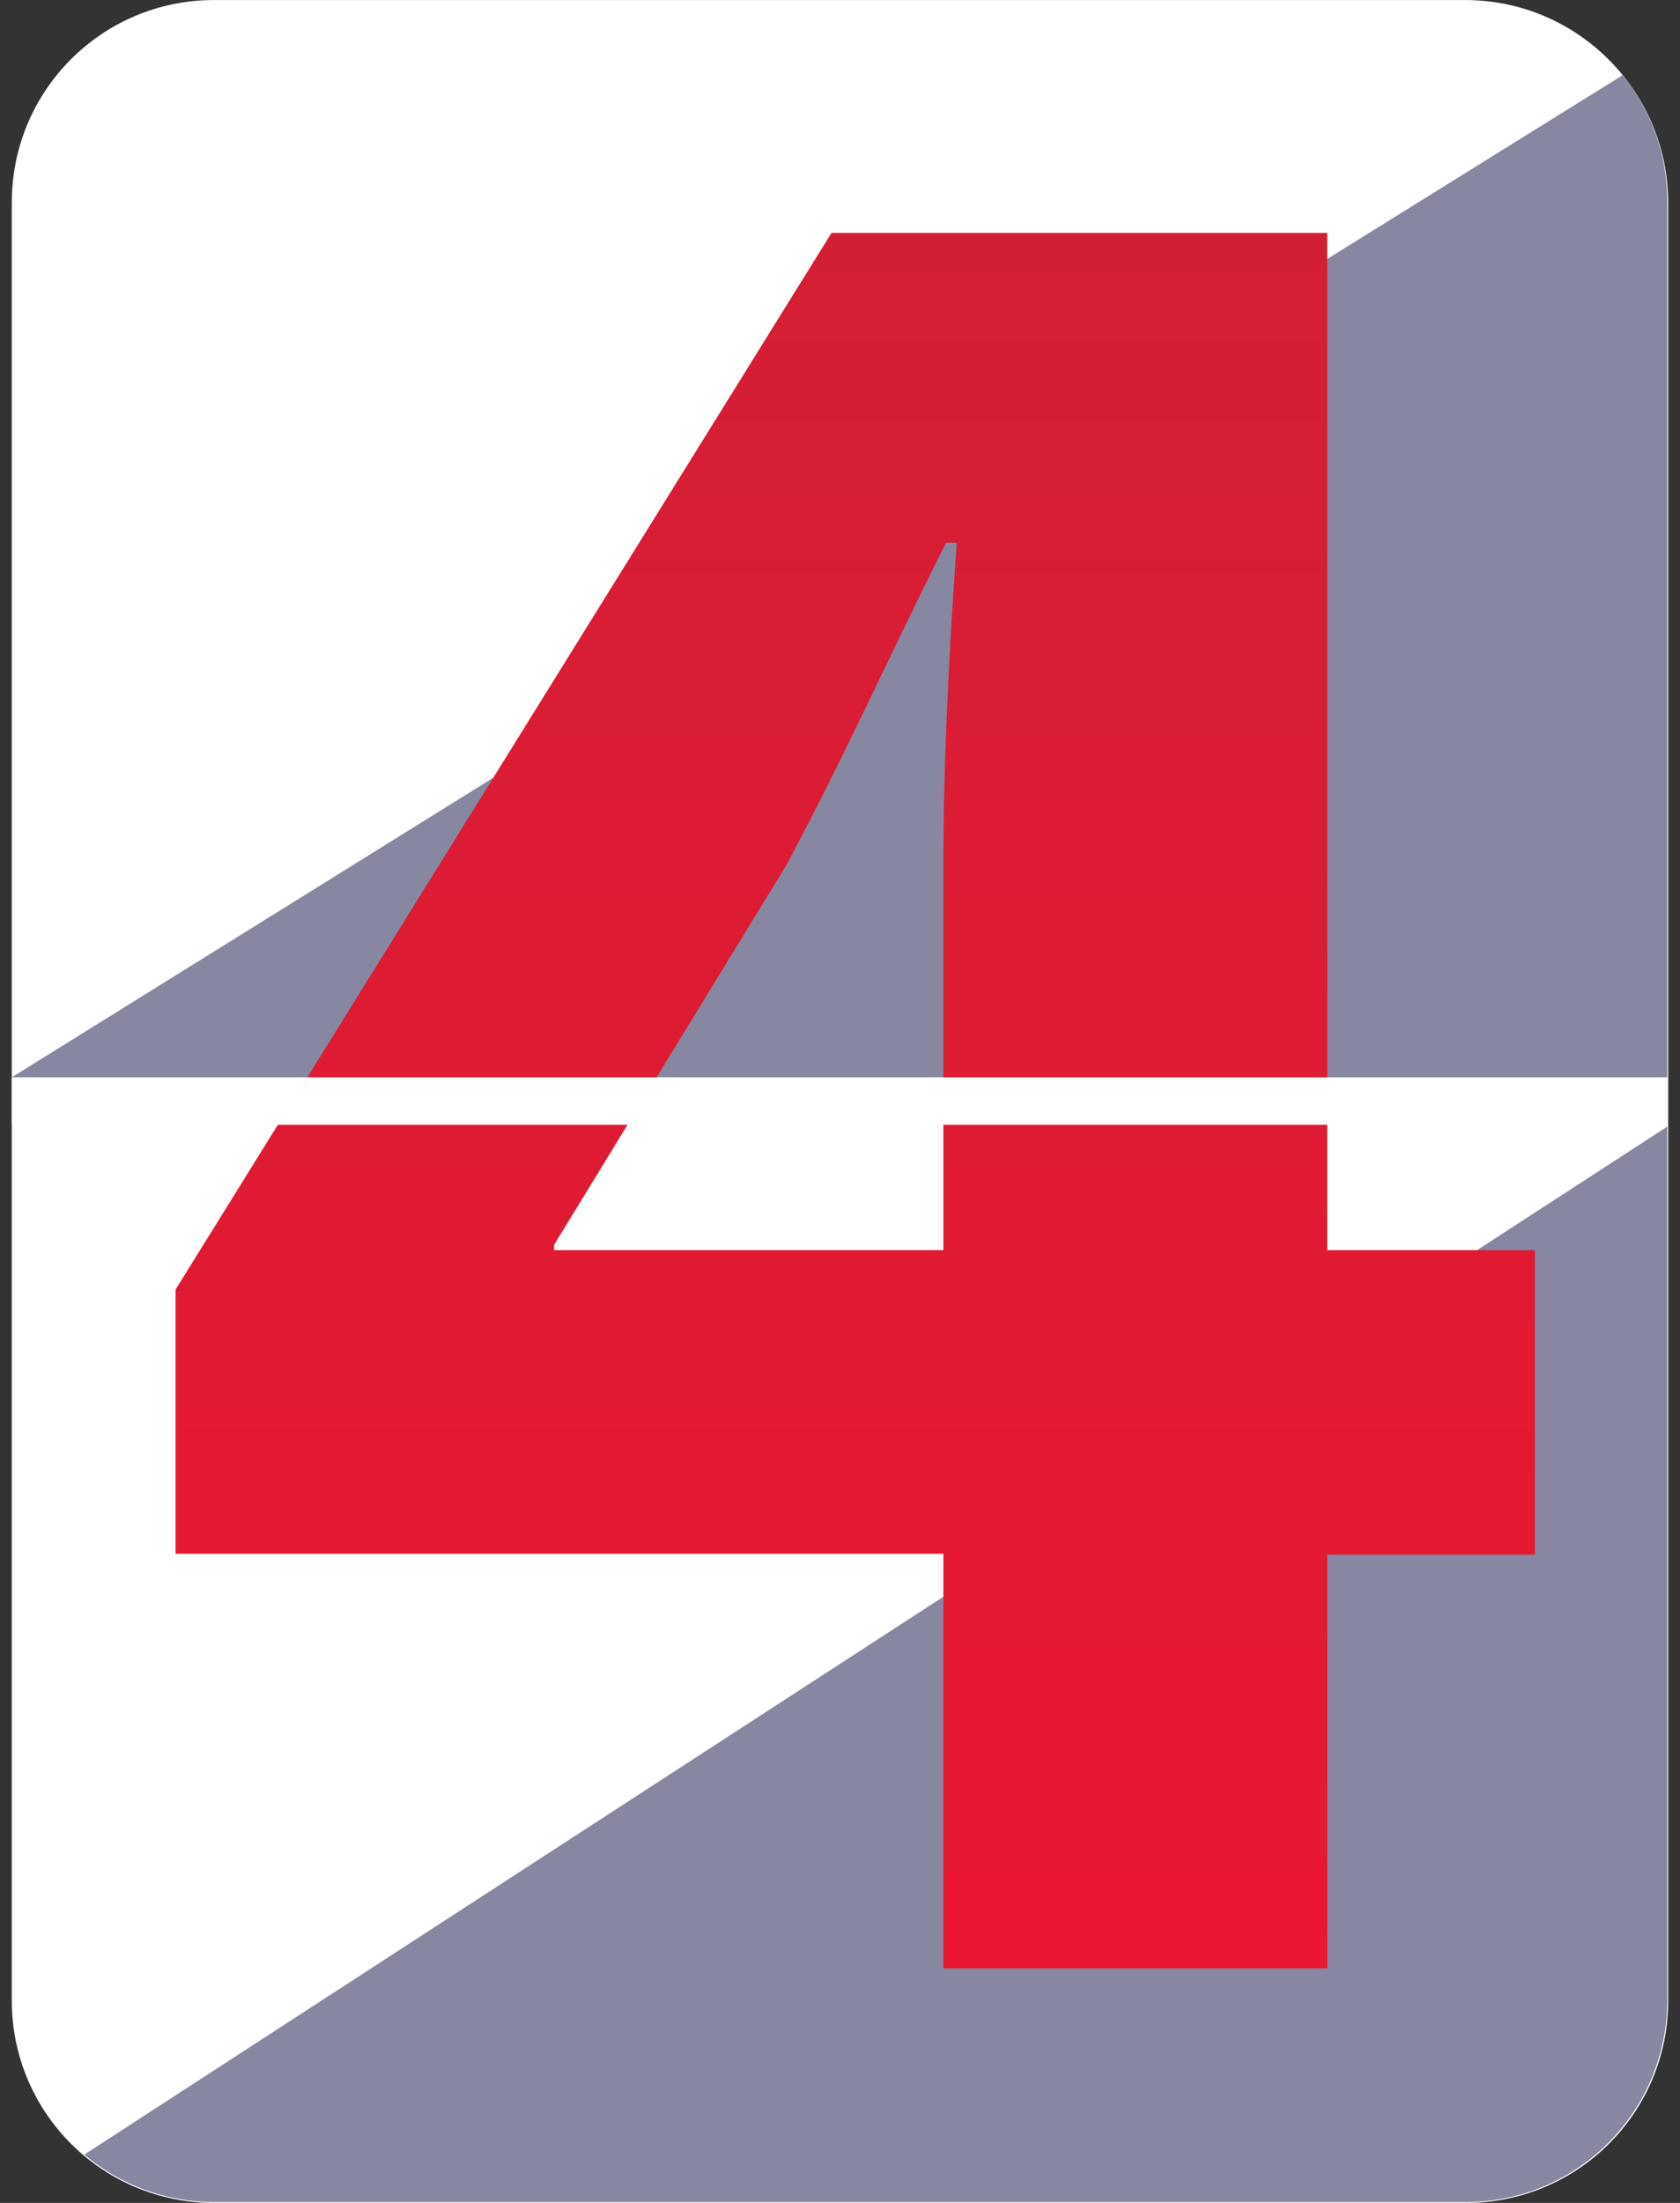 <svg width="58" height="76" viewBox="0 0 58 76" fill="none" xmlns="http://www.w3.org/2000/svg">
<rect x="0" y="0" width="58" height="76" fill="#333333" stroke="none"/>
<g id="number4">
<g id="Group">
<g id="Group_2">
<path id="Vector" d="M50.58 0.001H7.389C3.528 0.001 0.407 3.122 0.407 6.984V69.019C0.407 72.881 3.528 76.001 7.389 76.001H50.611C54.472 76.001 57.593 72.881 57.593 69.019V6.953C57.562 3.122 54.441 0.001 50.58 0.001Z" fill="white"/>
</g>
</g>
<g id="Group_3">
<g id="Group_4">
<path id="Vector_2" d="M57.562 6.952C57.562 5.284 56.975 3.77 56.017 2.596L0.407 37.167H57.562V6.952Z" fill="#8787A2"/>
</g>
</g>
<g id="Group_5">
<g id="Group_6">
<path id="Vector_3" d="M57.562 68.989V38.867L2.91 74.334C4.115 75.353 5.691 75.971 7.39 75.971H50.611C54.442 75.971 57.562 72.851 57.562 68.989Z" fill="#8787A2"/>
</g>
</g>
<g id="Group_7">
<g id="Group_8">
<path id="Vector_4" d="M32.569 67.877V53.604H6.061V44.49L28.707 8.035H45.822V43.13H52.99V53.635H45.822V67.908H32.569V67.877ZM32.569 43.13V29.877C32.569 26.293 32.754 22.617 33.032 18.724H32.661C30.715 22.586 29.17 26.077 27.131 29.877L19.13 42.945V43.13H32.569Z" fill="url(#paint0_linear_347_3780)"/>
</g>
</g>
<g id="Group_9">
<g id="Group_10">
<path id="Vector_5" d="M57.562 37.168H0.407V38.805H57.562V37.168Z" fill="white"/>
</g>
</g>
</g>
<defs>
<linearGradient id="paint0_linear_347_3780" x1="29.526" y1="8.035" x2="29.526" y2="67.908" gradientUnits="userSpaceOnUse">
<stop stop-color="#D31F35"/>
<stop offset="1" stop-color="#EA1731"/>
</linearGradient>
</defs>
</svg>

